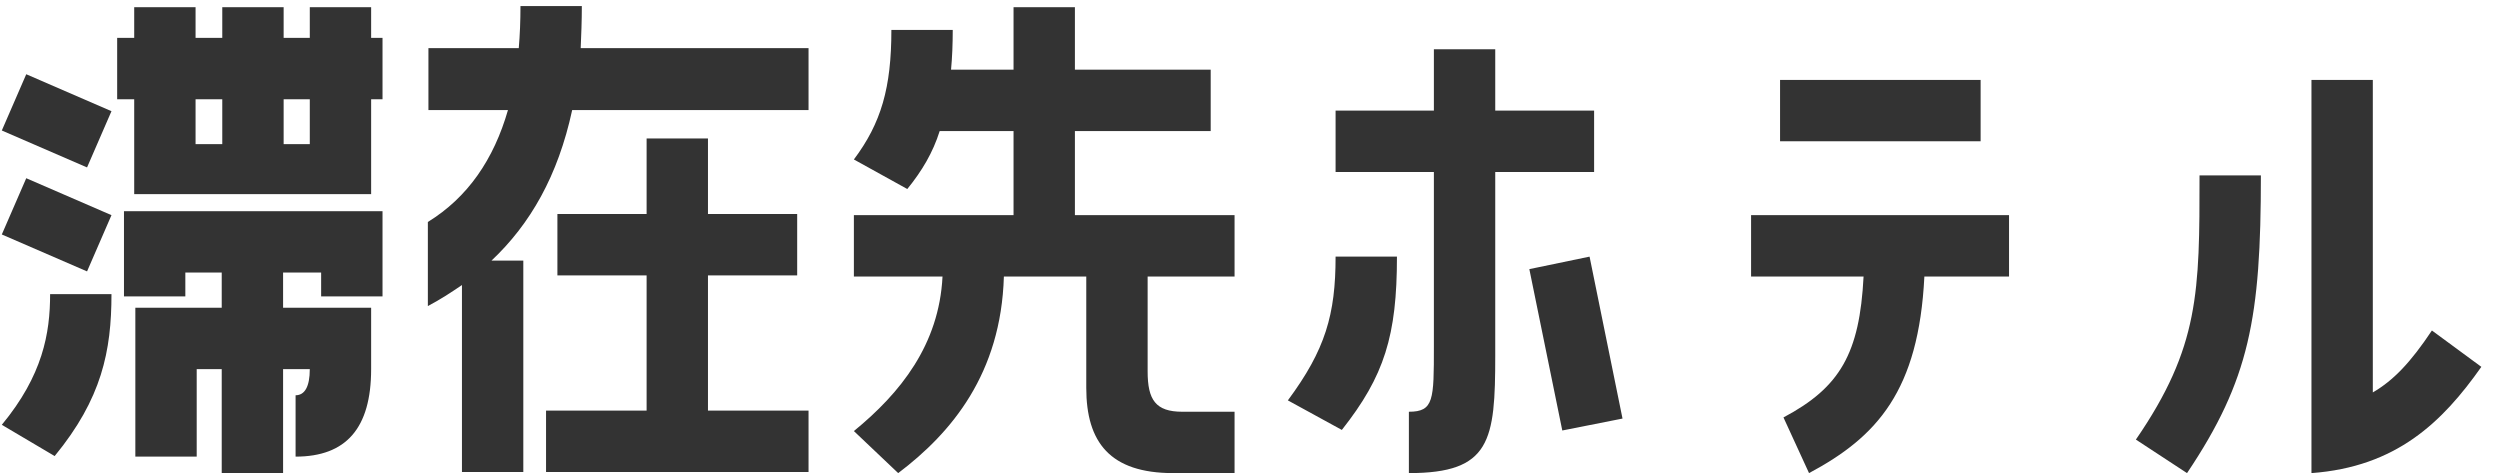 <svg width="132" height="25" viewBox="0 0 132 25" fill="none" xmlns="http://www.w3.org/2000/svg">
<path d="M125.285 4.22V20.72C126.365 20.09 127.265 19.16 128.405 17.45L131.015 19.37C128.945 22.31 126.515 24.65 122.045 24.98V4.22H125.285ZM116.135 9.26H119.375C119.375 16.79 118.775 20.06 115.475 24.98L112.775 23.21C116.135 18.32 116.135 15.41 116.135 9.26Z" fill="#333333"/>
<path d="M93.987 7.46V4.22H104.577V7.46H93.987ZM98.397 14.6H92.457V11.36H106.077V14.6H101.607C101.307 20.63 99.117 23.06 95.517 24.98L94.167 22.04C97.167 20.45 98.187 18.65 98.397 14.6Z" fill="#333333"/>
<path d="M78.949 5.84H84.169V9.08H78.949V18.77C78.949 23.27 78.709 24.98 74.389 24.98V21.74C75.709 21.74 75.709 21.11 75.709 18.29V9.08H70.519V5.84H75.709V2.6H78.949V5.84ZM70.519 13.55H73.759C73.759 17.72 73.099 19.85 70.849 22.7L67.999 21.14C69.979 18.47 70.519 16.61 70.519 13.55ZM83.929 13.55L85.669 22.1L82.489 22.73L80.749 14.21L83.929 13.55Z" fill="#333333"/>
<path d="M63.925 6.92H56.755V11.36H65.185V14.6H60.595V19.61C60.595 21.11 61.015 21.74 62.425 21.74H65.185V24.98H61.945C58.615 24.98 57.355 23.36 57.355 20.48V14.6H53.005C52.855 19.73 50.245 22.85 47.425 24.98L45.085 22.76C47.545 20.75 49.585 18.2 49.765 14.6H45.085V11.36H53.515V6.92H49.615C49.255 8.06 48.685 9.02 47.905 9.98L45.085 8.42C46.525 6.5 47.065 4.64 47.065 1.58H50.305C50.305 2.33 50.275 3.05 50.215 3.68H53.515V0.38H56.755V3.68H63.925V6.92Z" fill="#333333"/>
<path d="M27.481 0.32H30.721C30.721 1.1 30.691 1.85 30.661 2.54H42.691V5.81H30.211C29.461 9.29 27.991 11.84 25.951 13.76H27.631V24.92H24.391V15.05C23.821 15.44 23.221 15.83 22.591 16.16V11.72C24.691 10.43 26.071 8.42 26.821 5.81H22.621V2.54H27.391C27.451 1.85 27.481 1.1 27.481 0.32ZM42.091 14.54H37.381V21.68H42.691V24.92H28.831V21.68H34.141V14.54H29.431V11.3H34.141V7.31H37.381V11.3H42.091V14.54Z" fill="#333333"/>
<path d="M16.357 0.38H19.596V2H20.197V5.24H19.596V10.25H7.086V5.24H6.186V2H7.086V0.38H10.326V2H11.736V0.38H14.976V2H16.357V0.38ZM1.386 3.92L5.886 5.87L4.596 8.84L0.096 6.89L1.386 3.92ZM10.326 7.61H11.736V5.24H10.326V7.61ZM14.976 7.61H16.357V5.24H14.976V7.61ZM1.386 9.41L5.886 11.36L4.596 14.33L0.096 12.38L1.386 9.41ZM9.786 15.65H6.546V11.15H20.197V15.65H16.956V14.39H14.947V16.25H19.596V19.49C19.596 22.61 18.276 24.11 15.607 24.11V20.87C16.087 20.87 16.357 20.42 16.357 19.49H14.947V24.98H11.707V19.49H10.386V24.11H7.146V16.25H11.707V14.39H9.786V15.65ZM2.646 15.53H5.886C5.886 18.53 5.376 21.05 2.886 24.08L0.096 22.43C2.256 19.82 2.646 17.6 2.646 15.53Z" fill="#333333"/>
</svg>
